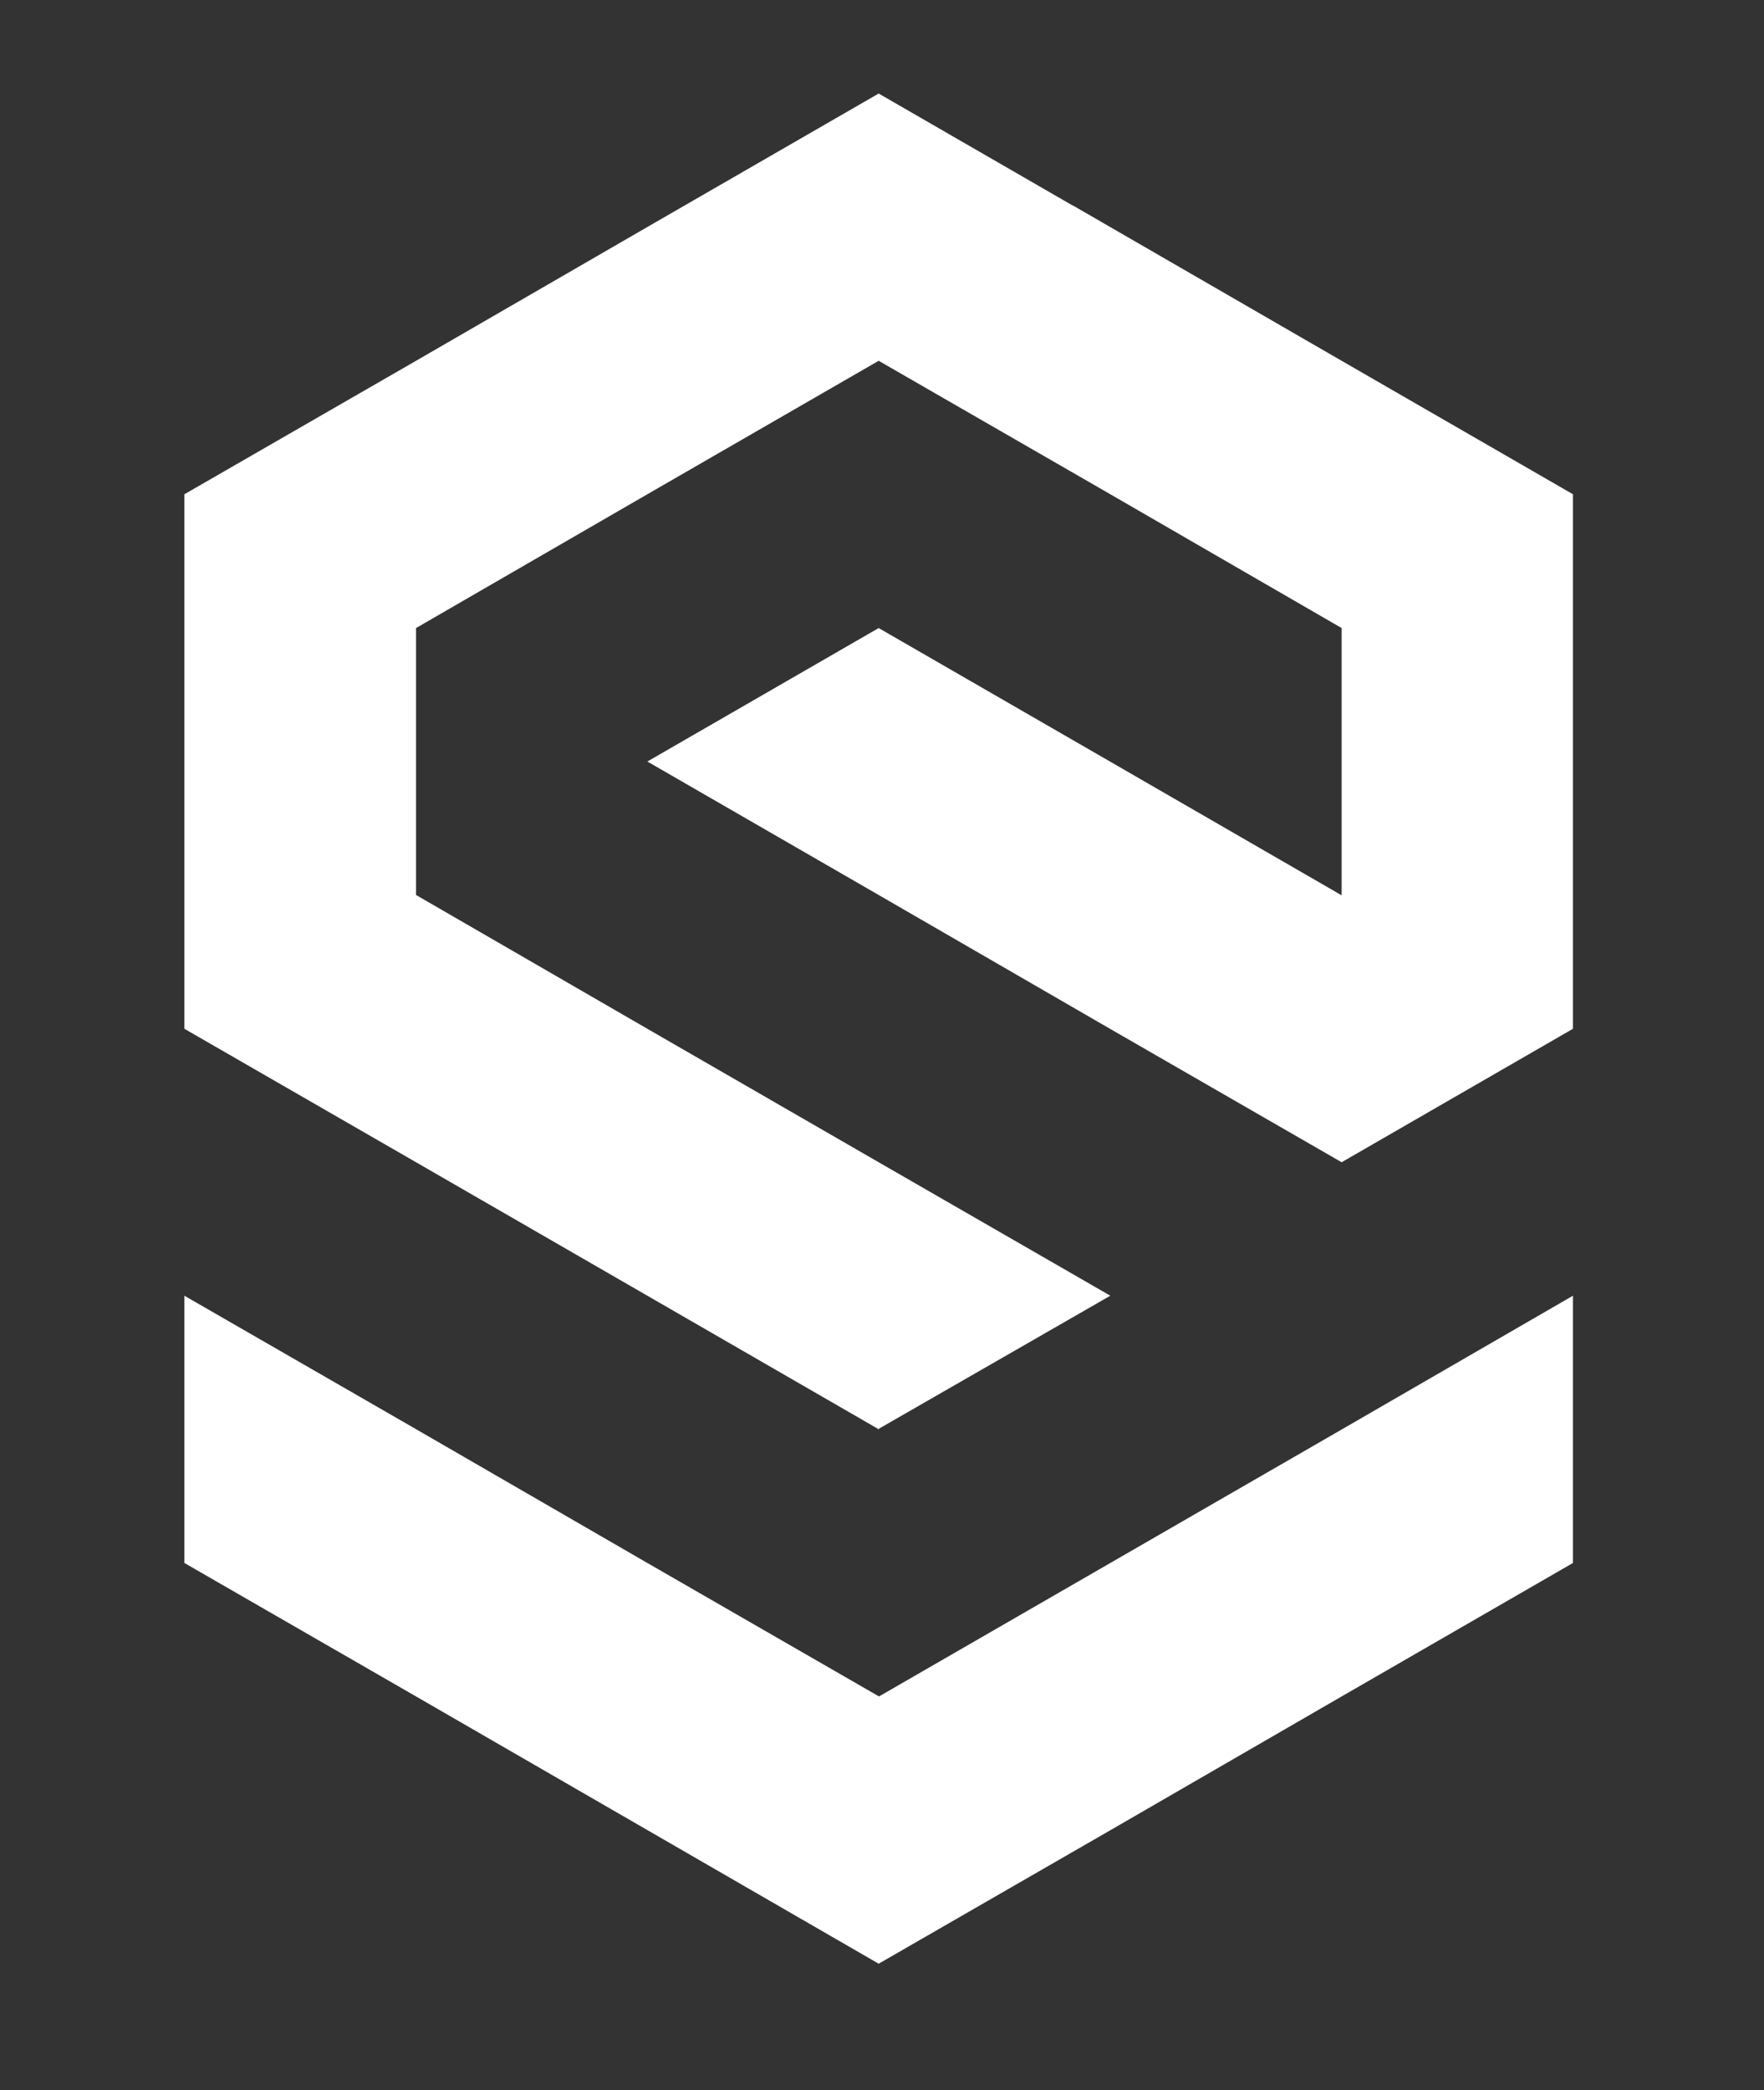 <?xml version="1.0" encoding="UTF-8"?>
<svg id="Ebene_1" xmlns="http://www.w3.org/2000/svg" version="1.1" viewBox="0 0 530 628">
  <rect x="0" y="0" width="530" height="628" fill="#333333" stroke="none"/>
  <!-- Generator: Adobe Illustrator 29.0.1, SVG Export Plug-In . SVG Version: 2.1.0 Build 192)  -->
  <defs>
    <style>
      .st0 {
        fill: #fff;
        fill-rule: evenodd;
      }
    </style>
  </defs>
  <polygon class="st0" points="403.1 108.4 322.3 61.7 322.2 61.7 264 28.1 194.5 68.2 125 108.4 55.4 148.5 55.4 228.8 55.4 309.1 125 349.2 194.5 389.3 263.8 429.3 263.8 429.5 263.9 429.4 264 429.5 264 429.3 333.6 389.3 264 349.2 194.5 309.1 125 268.9 125 188.7 194.5 148.5 264 108.4 264 108.4 333.6 148.5 403.1 188.7 403.1 268.9 403.1 269 333.5 228.8 264 188.7 194.5 228.8 264 268.9 333.5 309.1 403.1 349.2 472.6 309.1 472.6 228.8 472.6 148.5 403.1 108.4"/>
  <polygon class="st0" points="403.1 429.5 333.6 469.6 264.1 509.7 194.5 469.6 125 429.4 55.4 389.3 55.4 469.6 125 509.7 202.2 554.3 264 590 333.6 549.9 403.1 509.7 472.6 469.6 472.6 389.3 403.1 429.5"/>
</svg>